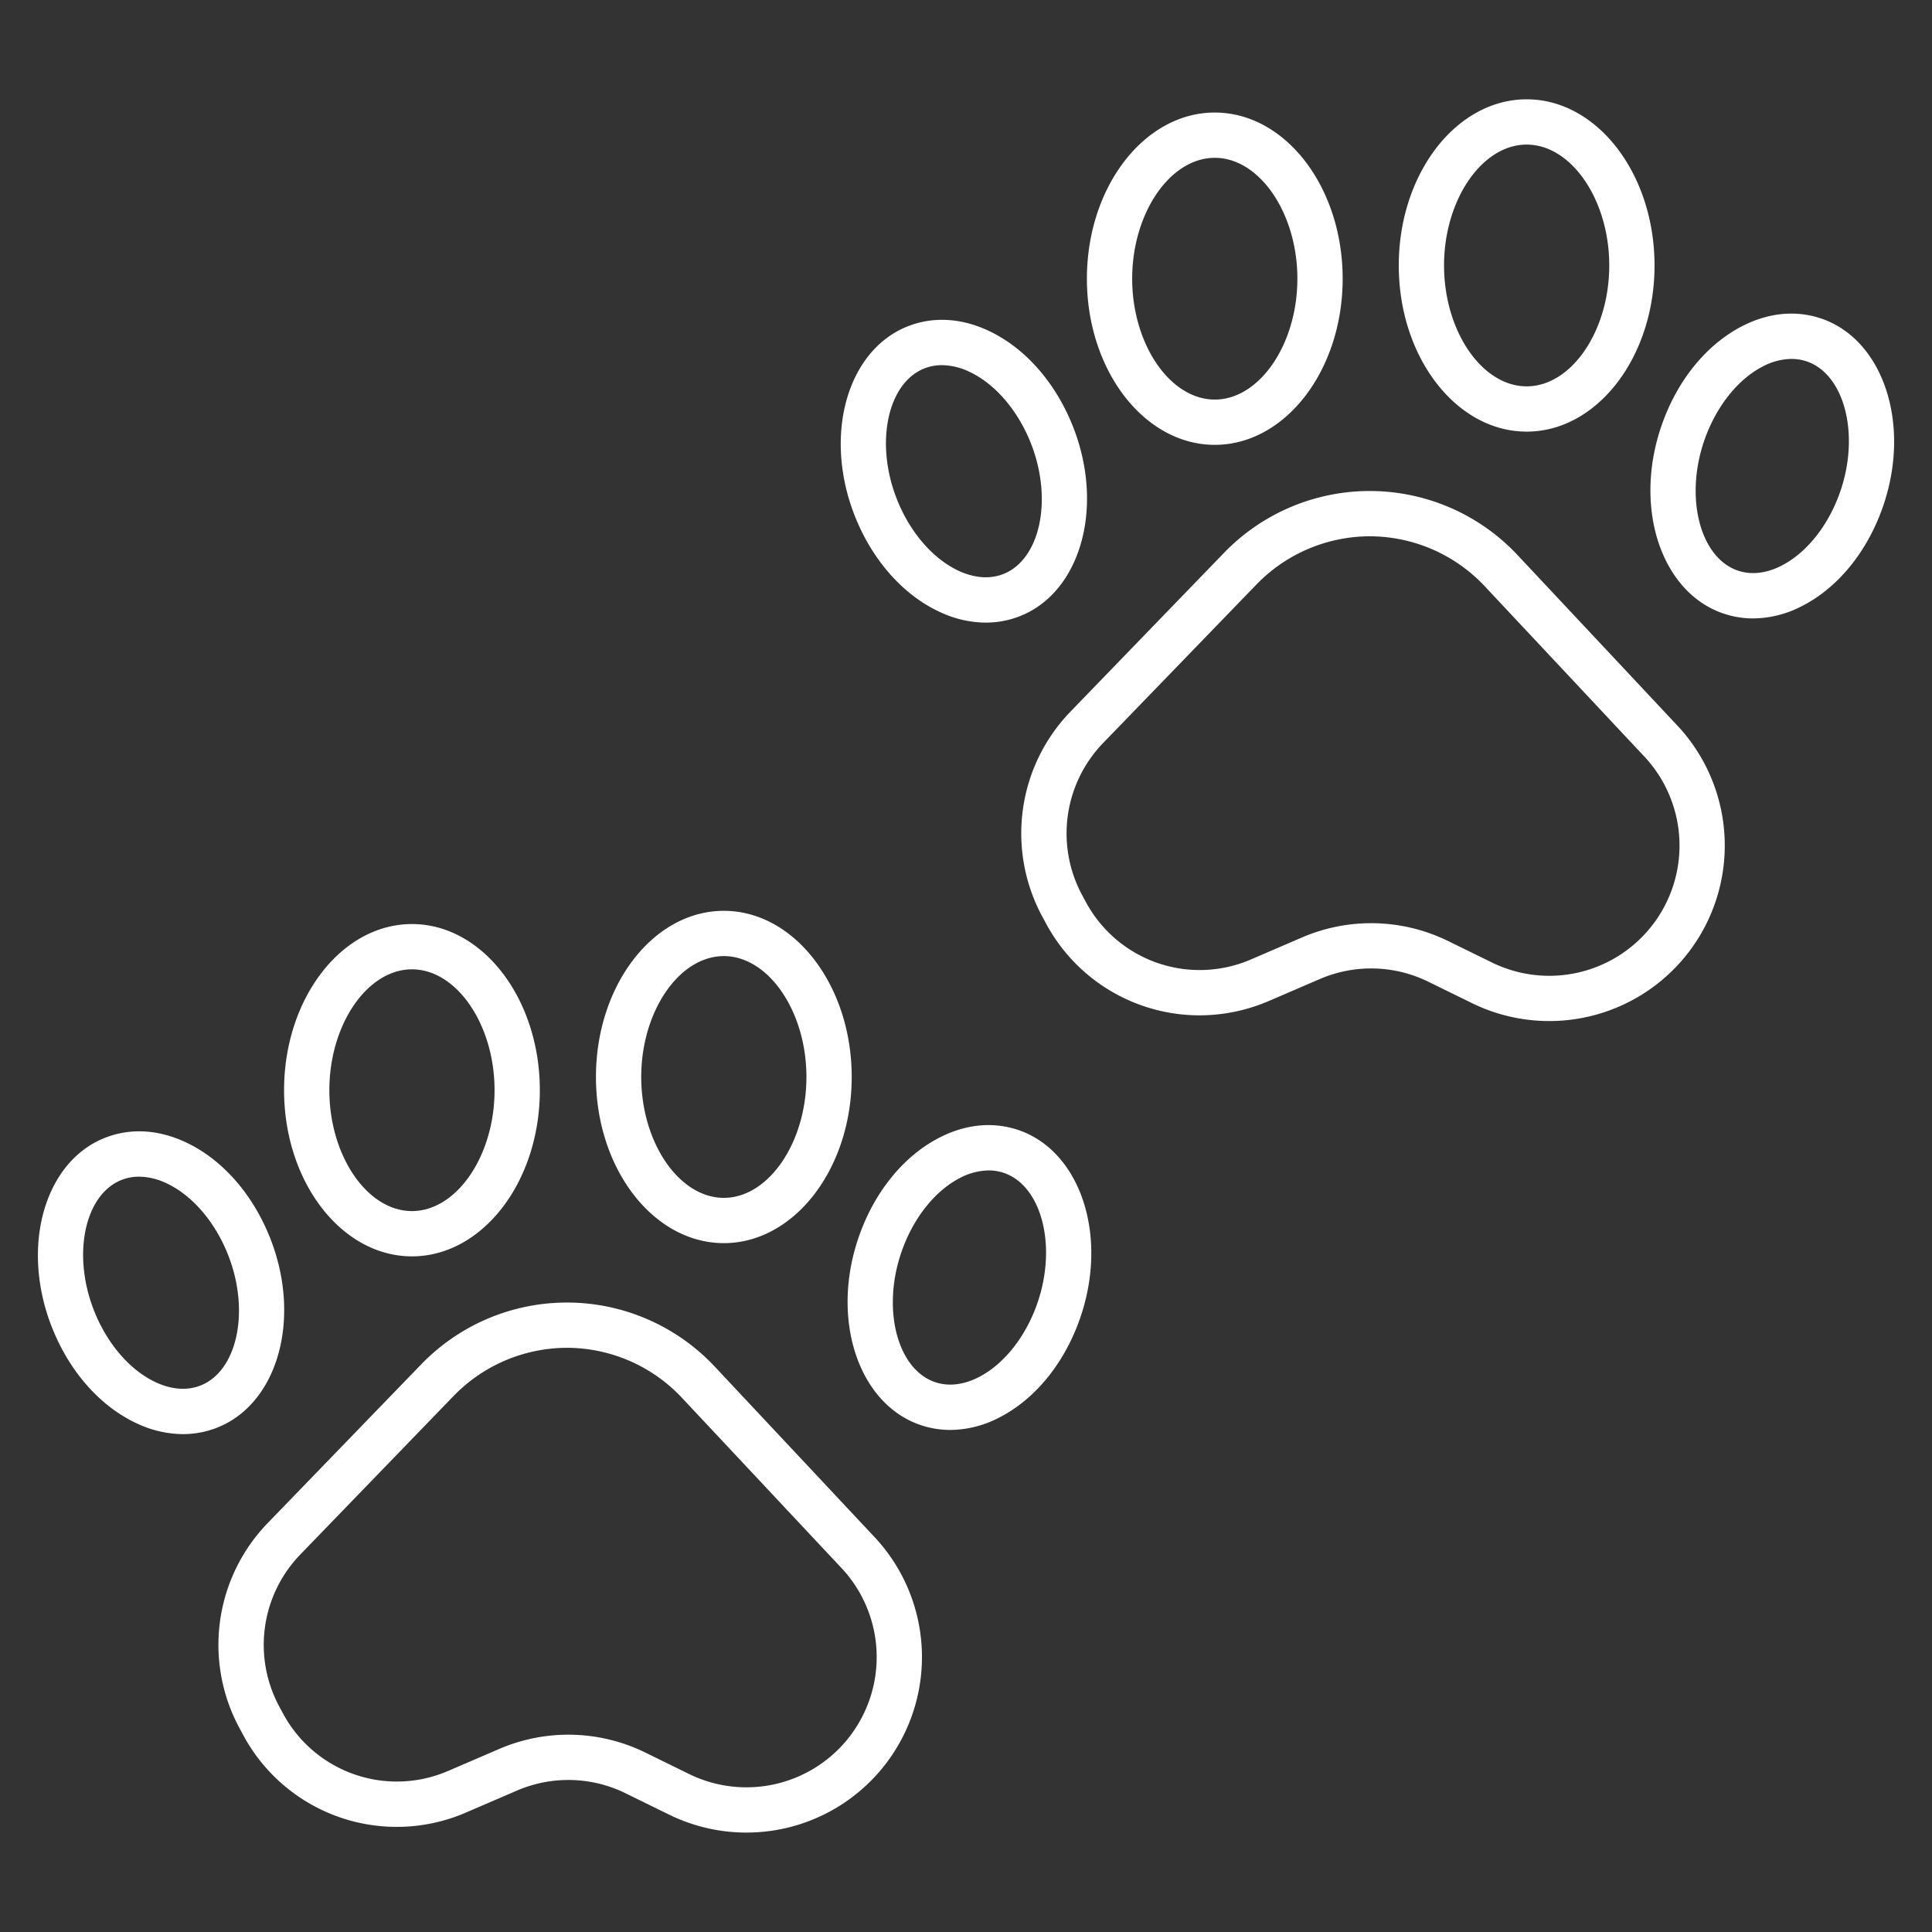 <svg xmlns="http://www.w3.org/2000/svg" version="1.1" xmlns:xlink="http://www.w3.org/1999/xlink" width="48" height="48" x="0" y="0" viewBox="0 0 512 512" style="enable-background:new 0 0 512 512" xml:space="preserve" class=""><rect x="0" y="0" width="512" height="512" fill="#333333" stroke="none"/><g><path d="M283.775 188.493a46.421 46.421 0 0 0-7.513 54.491l.864 1.6a46.2 46.2 0 0 0 40.737 24.492 46.715 46.715 0 0 0 18.5-3.847l13.4-5.771a34.363 34.363 0 0 1 28.753.707l11.649 5.711a46.515 46.515 0 0 0 54.664-73.262l-42.647-45.5a53.69 53.69 0 0 0-77.795-.613zM363 142.122a41.865 41.865 0 0 1 30.434 13.2l42.593 45.448a34.515 34.515 0 0 1-40.572 54.339L383.8 249.4a46.341 46.341 0 0 0-38.782-.955l-13.4 5.772A34.252 34.252 0 0 1 287.69 238.9l-.865-1.6a34.467 34.467 0 0 1 5.576-40.456l40.616-41.992A41.924 41.924 0 0 1 363 142.122zM321.929 117.889c18.687 0 33.89-19.753 33.89-44.032s-15.2-44.033-33.89-44.033-33.889 19.753-33.889 44.033 15.202 44.032 33.889 44.032zm0-76.065c11.866 0 21.89 14.669 21.89 32.033s-10.024 32.032-21.89 32.032S300.04 91.22 300.04 73.857s10.024-32.033 21.889-32.033zM404.58 114.385c18.687 0 33.889-19.753 33.889-44.032S423.267 26.32 404.58 26.32s-33.891 19.753-33.891 44.033 15.204 44.032 33.891 44.032zm0-76.065c11.865 0 21.889 14.669 21.889 32.033s-10.024 32.032-21.889 32.032-21.891-14.669-21.891-32.032S392.714 38.32 404.58 38.32zM457.021 162.688a24.6 24.6 0 0 0 7.606 1.2 28.429 28.429 0 0 0 12.967-3.3c9.839-5.033 17.781-15.049 21.792-27.48 6.97-21.608-.685-43.5-17.065-48.8-6.6-2.138-13.713-1.411-20.572 2.1-9.839 5.033-17.782 15.049-21.792 27.48-6.971 21.602.685 43.496 17.064 48.8zm-5.644-45.122c3-9.284 8.915-16.94 15.836-20.48a16.818 16.818 0 0 1 7.537-1.969 12.516 12.516 0 0 1 3.875.6c9.92 3.212 14.2 18.647 9.34 33.705-2.995 9.284-8.915 16.94-15.836 20.48-2.762 1.414-6.985 2.8-11.411 1.365-9.918-3.208-14.198-18.643-9.341-33.701zM249.374 162.323A28.857 28.857 0 0 0 261.228 165a24.668 24.668 0 0 0 8.8-1.612c16.095-6.117 22.649-28.367 14.609-49.6-4.625-12.215-13.057-21.821-23.134-26.355-7.025-3.162-14.168-3.53-20.653-1.065-16.094 6.116-22.648 28.366-14.609 49.6 4.624 12.215 13.059 21.821 23.133 26.355zm-4.263-64.737a12.647 12.647 0 0 1 4.515-.814 17.208 17.208 0 0 1 6.952 1.606c7.087 3.19 13.381 10.539 16.835 19.661 5.6 14.8 2.1 30.427-7.65 34.132-4.348 1.653-8.636.481-11.465-.792-7.089-3.189-13.382-10.539-16.836-19.66-5.603-14.797-2.1-30.427 7.649-34.133zM71.018 403.551a46.422 46.422 0 0 0-7.515 54.49l.866 1.606a46.189 46.189 0 0 0 59.24 20.645l13.4-5.771a34.363 34.363 0 0 1 28.753.707l11.649 5.711a46.515 46.515 0 0 0 54.664-73.263l-42.647-45.5a53.692 53.692 0 0 0-77.795-.613zm79.221-46.37a41.865 41.865 0 0 1 30.433 13.2l42.594 45.447a34.516 34.516 0 0 1-40.573 54.341l-11.649-5.712a46.344 46.344 0 0 0-38.782-.954l-13.4 5.772a34.255 34.255 0 0 1-43.929-15.316l-.866-1.606a34.464 34.464 0 0 1 5.577-40.455l40.614-41.998a41.935 41.935 0 0 1 29.981-12.719zM109.172 332.948c18.687 0 33.89-19.753 33.89-44.033s-15.2-44.032-33.89-44.032-33.89 19.753-33.89 44.032 15.203 44.033 33.89 44.033zm0-76.065c11.865 0 21.89 14.669 21.89 32.032s-10.025 32.033-21.89 32.033-21.89-14.67-21.89-32.033 10.025-32.032 21.89-32.032zM191.822 329.443c18.687 0 33.889-19.753 33.889-44.032s-15.2-44.033-33.889-44.033-33.89 19.753-33.89 44.033 15.203 44.032 33.89 44.032zm0-76.065c11.865 0 21.889 14.67 21.889 32.033s-10.024 32.032-21.889 32.032-21.89-14.669-21.89-32.032 10.025-32.033 21.89-32.033zM286.628 348.169c6.97-21.607-.685-43.5-17.065-48.805-6.6-2.138-13.713-1.412-20.572 2.1-9.839 5.032-17.782 15.048-21.792 27.48-6.97 21.607.685 43.5 17.065 48.806a24.588 24.588 0 0 0 7.6 1.2 28.413 28.413 0 0 0 12.967-3.3c9.844-5.033 17.787-15.05 21.797-27.481zm-38.668 18.162c-9.92-3.213-14.2-18.648-9.34-33.706 2.994-9.284 8.914-16.94 15.835-20.48a16.821 16.821 0 0 1 7.537-1.969 12.528 12.528 0 0 1 3.874.6c9.921 3.213 14.2 18.648 9.341 33.705-3 9.285-8.915 16.941-15.835 20.481-2.764 1.417-6.986 2.801-11.412 1.369zM36.616 377.381a28.841 28.841 0 0 0 11.854 2.677 24.637 24.637 0 0 0 8.8-1.612c16.094-6.116 22.648-28.366 14.608-49.6-4.625-12.215-13.056-21.821-23.133-26.356-7.027-3.162-14.169-3.53-20.653-1.065-16.092 6.119-22.65 28.369-14.61 49.601 4.625 12.215 13.057 21.821 23.134 26.355zm-4.262-64.736a12.621 12.621 0 0 1 4.515-.814 17.181 17.181 0 0 1 6.95 1.606c7.089 3.189 13.382 10.539 16.836 19.661 5.6 14.8 2.1 30.426-7.65 34.131-4.348 1.653-8.635.481-11.465-.791-7.088-3.189-13.382-10.539-16.835-19.661-5.605-14.796-2.105-30.427 7.649-34.132z" fill="#ffffff" opacity="1" data-original="#ffffff" class=""></path></g></svg>